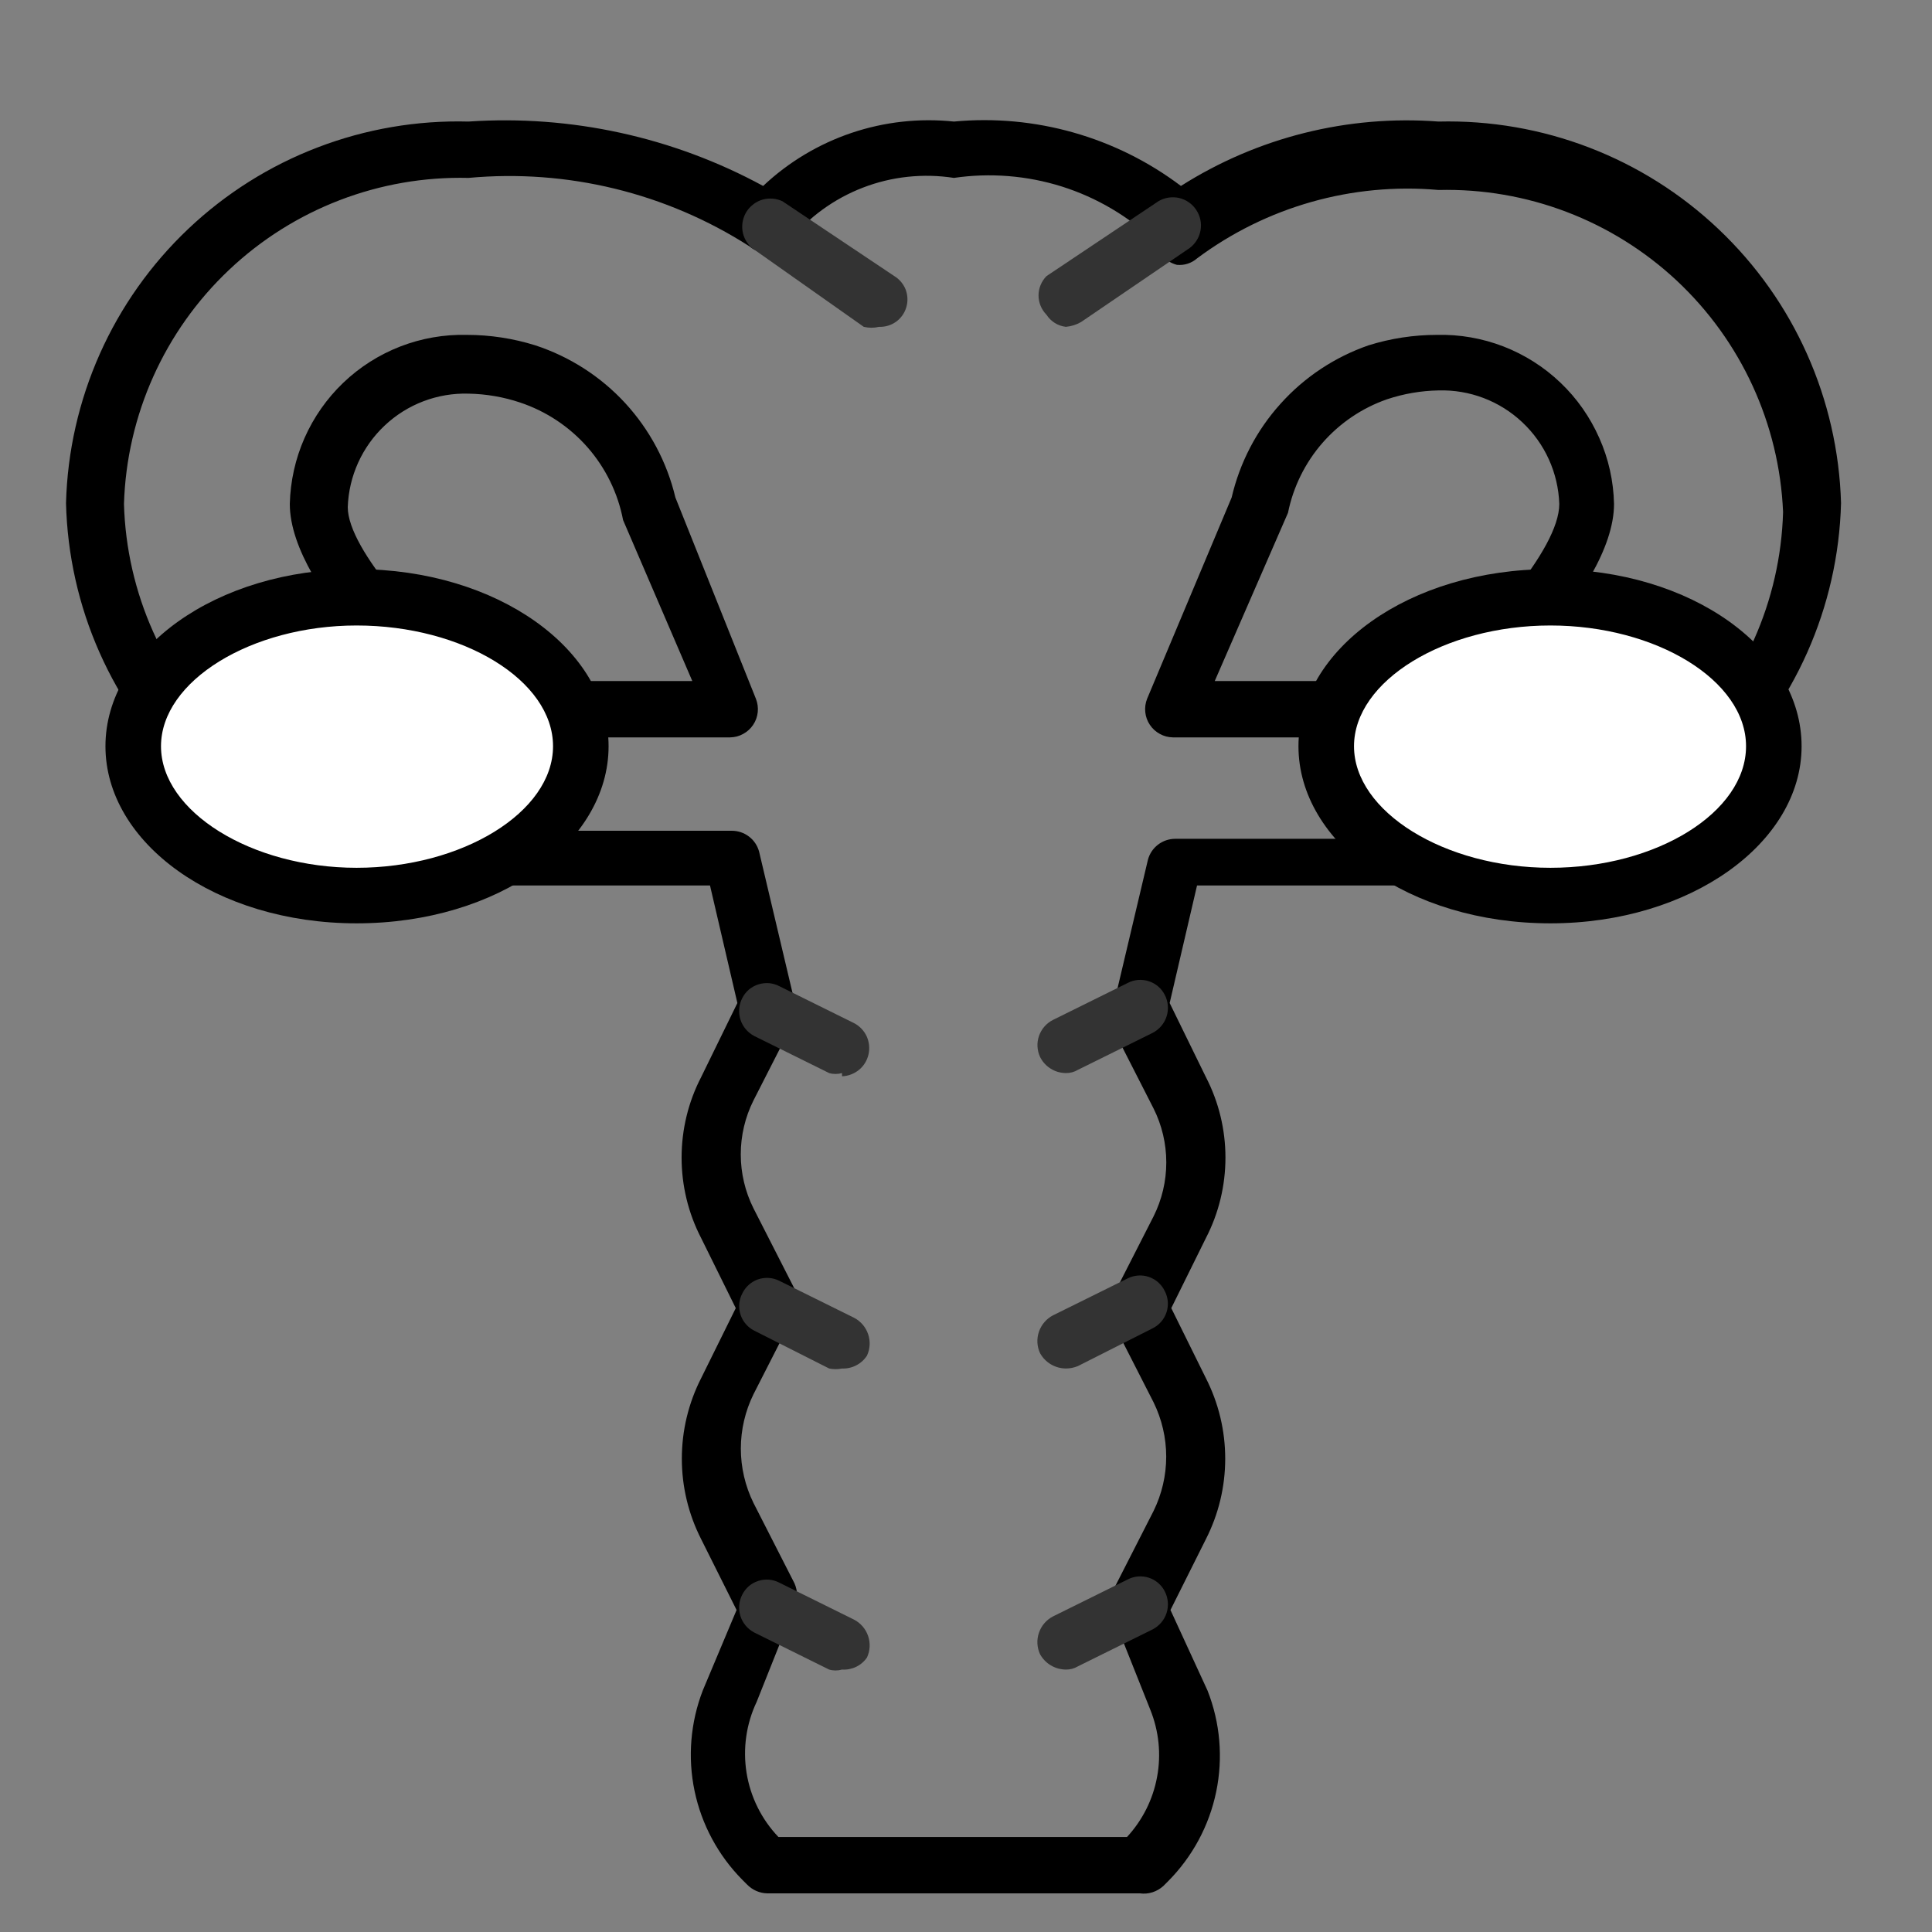 <?xml version="1.0" encoding="UTF-8"?> <svg xmlns="http://www.w3.org/2000/svg" width="24" height="24" viewBox="0 0 24 24" fill="none"><rect x="0" y="0" width="24" height="24" fill="#808080" stroke="none"/><path d="M14.16 23.52H9.53C9.436 23.518 9.346 23.478 9.28 23.41L9.22 23.35C8.921 23.047 8.715 22.664 8.628 22.247C8.541 21.83 8.577 21.397 8.73 21L9.15 20L8.71 19.12C8.552 18.81 8.47 18.468 8.47 18.12C8.47 17.772 8.552 17.43 8.71 17.12L9.14 16.25L8.71 15.38C8.55 15.071 8.467 14.728 8.467 14.38C8.467 14.032 8.55 13.689 8.71 13.38L9.16 12.46L8.82 11H5.82C5.18 11.017 4.542 10.908 3.944 10.679C3.346 10.449 2.799 10.104 2.334 9.663C1.87 9.221 1.497 8.693 1.237 8.107C0.977 7.522 0.836 6.89 0.82 6.25C0.837 5.61 0.98 4.98 1.24 4.396C1.5 3.812 1.874 3.284 2.338 2.844C2.802 2.404 3.349 2.059 3.946 1.831C4.544 1.602 5.18 1.493 5.82 1.51C7.091 1.424 8.361 1.702 9.48 2.31C9.794 2.014 10.169 1.789 10.578 1.651C10.987 1.513 11.421 1.465 11.85 1.51C12.857 1.416 13.863 1.701 14.67 2.31C15.623 1.705 16.745 1.425 17.87 1.51C19.161 1.478 20.412 1.958 21.349 2.847C22.287 3.735 22.833 4.959 22.87 6.25C22.836 7.543 22.29 8.769 21.353 9.66C20.415 10.55 19.163 11.032 17.87 11H14.87L14.53 12.46L14.98 13.38C15.14 13.689 15.223 14.032 15.223 14.38C15.223 14.728 15.14 15.071 14.98 15.38L14.55 16.25L14.98 17.12C15.138 17.43 15.22 17.772 15.22 18.12C15.22 18.468 15.138 18.81 14.98 19.12L14.54 20L15 21C15.158 21.4 15.195 21.837 15.108 22.258C15.021 22.679 14.813 23.065 14.51 23.37L14.45 23.43C14.411 23.465 14.365 23.491 14.315 23.507C14.265 23.523 14.212 23.527 14.16 23.52ZM9.67 22.82H14C14.193 22.611 14.323 22.352 14.374 22.072C14.426 21.792 14.396 21.504 14.29 21.24L13.82 20.06C13.8 20.014 13.79 19.965 13.79 19.915C13.79 19.865 13.8 19.816 13.82 19.77L14.33 18.77C14.433 18.56 14.487 18.329 14.487 18.095C14.487 17.861 14.433 17.63 14.33 17.42L13.82 16.42C13.796 16.372 13.783 16.319 13.783 16.265C13.783 16.211 13.796 16.158 13.82 16.11L14.33 15.11C14.434 14.902 14.488 14.673 14.488 14.44C14.488 14.207 14.434 13.978 14.33 13.77L13.82 12.77C13.791 12.696 13.791 12.614 13.82 12.54L14.26 10.68C14.28 10.605 14.324 10.539 14.386 10.492C14.447 10.445 14.523 10.42 14.6 10.42H17.87C18.975 10.447 20.046 10.035 20.849 9.274C21.651 8.513 22.119 7.465 22.15 6.36C22.103 5.265 21.628 4.233 20.828 3.485C20.027 2.737 18.965 2.333 17.87 2.36C16.8 2.265 15.732 2.567 14.87 3.21C14.836 3.24 14.796 3.262 14.753 3.276C14.71 3.29 14.665 3.294 14.62 3.29C14.552 3.272 14.491 3.236 14.443 3.184C14.395 3.133 14.363 3.069 14.35 3C14.02 2.688 13.624 2.454 13.191 2.317C12.758 2.181 12.299 2.144 11.85 2.21C11.469 2.151 11.079 2.192 10.719 2.331C10.36 2.469 10.043 2.7 9.8 3C9.773 3.037 9.739 3.069 9.699 3.093C9.66 3.117 9.616 3.133 9.57 3.14C9.524 3.145 9.476 3.141 9.432 3.127C9.387 3.113 9.346 3.091 9.31 3.06C8.274 2.396 7.046 2.097 5.82 2.21C4.716 2.183 3.647 2.594 2.845 3.353C2.043 4.111 1.574 5.157 1.54 6.26C1.571 7.365 2.039 8.413 2.842 9.174C3.644 9.935 4.715 10.347 5.82 10.32H9.09C9.168 10.32 9.243 10.345 9.304 10.392C9.366 10.439 9.41 10.505 9.43 10.58L9.87 12.44C9.9 12.514 9.9 12.596 9.87 12.67L9.36 13.67C9.256 13.878 9.202 14.107 9.202 14.34C9.202 14.573 9.256 14.802 9.36 15.01L9.87 16.01C9.895 16.058 9.907 16.111 9.907 16.165C9.907 16.219 9.895 16.272 9.87 16.32L9.36 17.32C9.257 17.53 9.203 17.761 9.203 17.995C9.203 18.229 9.257 18.46 9.36 18.67L9.87 19.67C9.89 19.716 9.901 19.765 9.901 19.815C9.901 19.865 9.89 19.914 9.87 19.96L9.4 21.14C9.27 21.414 9.226 21.722 9.274 22.022C9.322 22.322 9.46 22.6 9.67 22.82ZM17.87 9.16H14.57C14.513 9.159 14.458 9.145 14.408 9.117C14.358 9.09 14.315 9.051 14.284 9.004C14.252 8.957 14.233 8.903 14.227 8.846C14.221 8.79 14.229 8.733 14.25 8.68L15.3 6.18C15.401 5.747 15.609 5.346 15.907 5.016C16.204 4.685 16.58 4.436 17 4.29C17.275 4.204 17.562 4.16 17.85 4.16C18.132 4.153 18.413 4.202 18.677 4.304C18.94 4.406 19.181 4.559 19.385 4.754C19.59 4.949 19.753 5.183 19.867 5.441C19.982 5.699 20.044 5.978 20.05 6.26C20.05 7.36 18.27 8.9 18.05 9.08C17.999 9.123 17.936 9.151 17.87 9.16ZM15.09 8.46H17.74C18.41 7.87 19.37 6.83 19.37 6.26C19.357 5.875 19.192 5.51 18.911 5.246C18.63 4.981 18.256 4.839 17.87 4.85C17.652 4.854 17.437 4.891 17.23 4.96C16.92 5.068 16.644 5.255 16.428 5.502C16.213 5.749 16.065 6.048 16 6.37L15.09 8.46ZM9.09 9.16H5.82C5.74 9.159 5.662 9.131 5.6 9.08C5.4 8.9 3.6 7.36 3.6 6.26C3.607 5.978 3.669 5.699 3.783 5.441C3.897 5.183 4.061 4.949 4.265 4.754C4.469 4.559 4.71 4.406 4.973 4.304C5.237 4.202 5.518 4.153 5.8 4.16C6.088 4.16 6.375 4.204 6.65 4.29C7.077 4.43 7.462 4.677 7.767 5.008C8.071 5.339 8.286 5.742 8.39 6.18L9.39 8.68C9.411 8.733 9.419 8.79 9.413 8.846C9.407 8.903 9.388 8.957 9.356 9.004C9.325 9.051 9.282 9.09 9.232 9.117C9.183 9.145 9.127 9.159 9.07 9.16H9.09ZM6 8.46H8.6L7.74 6.46C7.676 6.125 7.523 5.813 7.298 5.556C7.073 5.3 6.784 5.108 6.46 5C6.254 4.931 6.038 4.894 5.82 4.89C5.434 4.879 5.06 5.021 4.779 5.286C4.498 5.55 4.333 5.915 4.32 6.3C4.32 6.83 5.28 7.87 6 8.46Z" fill="black"></path><path d="M4.43 11.12C5.965 11.12 7.21 10.292 7.21 9.27C7.21 8.248 5.965 7.42 4.43 7.42C2.895 7.42 1.65 8.248 1.65 9.27C1.65 10.292 2.895 11.12 4.43 11.12Z" fill="white"></path><path d="M4.43 11.47C2.68 11.47 1.31 10.47 1.31 9.27C1.31 8.07 2.68 7.07 4.43 7.07C6.18 7.07 7.56 8.07 7.56 9.27C7.56 10.47 6.19 11.47 4.43 11.47ZM4.43 7.77C3.12 7.77 2 8.46 2 9.27C2 10.08 3.12 10.78 4.43 10.78C5.74 10.78 6.87 10.09 6.87 9.27C6.87 8.45 5.75 7.77 4.43 7.77Z" fill="black"></path><path d="M19.26 11.12C20.795 11.12 22.04 10.292 22.04 9.27C22.04 8.248 20.795 7.42 19.26 7.42C17.725 7.42 16.48 8.248 16.48 9.27C16.48 10.292 17.725 11.12 19.26 11.12Z" fill="white"></path><path d="M19.26 11.47C17.5 11.47 16.13 10.47 16.13 9.27C16.13 8.07 17.5 7.07 19.26 7.07C21.02 7.07 22.38 8.07 22.38 9.27C22.38 10.47 21 11.47 19.26 11.47ZM19.26 7.77C17.94 7.77 16.82 8.46 16.82 9.27C16.82 10.08 17.94 10.78 19.26 10.78C20.58 10.78 21.69 10.09 21.69 9.27C21.69 8.45 20.57 7.77 19.26 7.77Z" fill="black"></path><path d="M10.46 13.33C10.408 13.345 10.352 13.345 10.3 13.33L9.37 12.87C9.288 12.827 9.226 12.754 9.198 12.666C9.17 12.578 9.178 12.482 9.22 12.4C9.24 12.36 9.268 12.324 9.302 12.294C9.336 12.265 9.376 12.243 9.419 12.229C9.462 12.215 9.507 12.21 9.552 12.213C9.596 12.217 9.64 12.229 9.68 12.25L10.61 12.71C10.679 12.746 10.733 12.803 10.766 12.873C10.798 12.944 10.806 13.022 10.789 13.098C10.772 13.173 10.731 13.241 10.671 13.29C10.611 13.339 10.537 13.367 10.46 13.37V13.33Z" fill="#333333"></path><path d="M10.46 17C10.407 17.011 10.353 17.011 10.3 17L9.37 16.53C9.33 16.51 9.294 16.482 9.265 16.448C9.235 16.414 9.213 16.374 9.199 16.331C9.185 16.288 9.18 16.243 9.183 16.198C9.187 16.154 9.199 16.11 9.22 16.07C9.239 16.029 9.267 15.992 9.3 15.962C9.334 15.931 9.373 15.908 9.416 15.893C9.459 15.878 9.505 15.872 9.55 15.875C9.595 15.878 9.639 15.89 9.68 15.91L10.61 16.37C10.692 16.413 10.754 16.485 10.784 16.573C10.814 16.66 10.809 16.756 10.77 16.84C10.737 16.891 10.691 16.933 10.636 16.961C10.582 16.989 10.521 17.003 10.46 17Z" fill="#333333"></path><path d="M10.46 20.74C10.408 20.755 10.352 20.755 10.3 20.74L9.37 20.28C9.288 20.237 9.226 20.164 9.198 20.076C9.17 19.988 9.178 19.892 9.22 19.81C9.24 19.77 9.268 19.734 9.302 19.704C9.336 19.675 9.376 19.653 9.419 19.639C9.462 19.625 9.507 19.62 9.552 19.623C9.596 19.627 9.64 19.639 9.68 19.66L10.61 20.12C10.692 20.163 10.754 20.235 10.784 20.323C10.814 20.41 10.809 20.506 10.77 20.59C10.736 20.64 10.689 20.68 10.635 20.706C10.581 20.732 10.52 20.744 10.46 20.74Z" fill="#333333"></path><path d="M13.24 13.33C13.173 13.329 13.108 13.311 13.052 13.275C12.995 13.24 12.95 13.19 12.92 13.13C12.882 13.047 12.877 12.953 12.907 12.868C12.937 12.782 12.999 12.711 13.08 12.67L14.01 12.21C14.05 12.189 14.094 12.177 14.139 12.173C14.183 12.17 14.229 12.175 14.271 12.189C14.314 12.203 14.354 12.225 14.388 12.255C14.422 12.284 14.45 12.32 14.47 12.36C14.512 12.442 14.52 12.538 14.492 12.626C14.464 12.714 14.402 12.787 14.32 12.83L13.39 13.29C13.345 13.317 13.293 13.331 13.24 13.33Z" fill="#333333"></path><path d="M13.24 17C13.175 16.999 13.111 16.982 13.054 16.948C12.998 16.915 12.952 16.867 12.92 16.81C12.881 16.726 12.876 16.631 12.906 16.543C12.936 16.456 12.998 16.383 13.08 16.34L14.01 15.88C14.05 15.86 14.095 15.848 14.14 15.845C14.185 15.842 14.231 15.848 14.274 15.863C14.316 15.878 14.356 15.901 14.39 15.932C14.423 15.962 14.451 15.999 14.47 16.04C14.491 16.08 14.503 16.124 14.507 16.169C14.51 16.213 14.505 16.259 14.491 16.301C14.477 16.344 14.455 16.384 14.425 16.418C14.396 16.452 14.36 16.48 14.32 16.5L13.39 16.97C13.342 16.99 13.291 17 13.24 17Z" fill="#333333"></path><path d="M13.24 20.74C13.175 20.739 13.111 20.722 13.054 20.688C12.998 20.655 12.952 20.607 12.92 20.55C12.881 20.466 12.876 20.37 12.906 20.283C12.936 20.195 12.998 20.123 13.08 20.08L14.01 19.62C14.05 19.599 14.094 19.587 14.139 19.583C14.183 19.58 14.229 19.585 14.271 19.599C14.314 19.613 14.354 19.635 14.388 19.665C14.422 19.694 14.45 19.73 14.47 19.77C14.512 19.852 14.52 19.948 14.492 20.036C14.464 20.124 14.402 20.197 14.32 20.24L13.39 20.7C13.345 20.727 13.293 20.741 13.24 20.74Z" fill="#333333"></path><path d="M10.92 4.06C10.858 4.075 10.793 4.075 10.73 4.06L9.34 3.08C9.276 3.024 9.235 2.948 9.223 2.864C9.212 2.78 9.231 2.695 9.277 2.624C9.324 2.554 9.394 2.502 9.475 2.479C9.557 2.457 9.644 2.464 9.72 2.5L11.11 3.43C11.174 3.469 11.224 3.529 11.251 3.599C11.277 3.669 11.28 3.746 11.258 3.818C11.237 3.89 11.192 3.953 11.131 3.997C11.069 4.041 10.995 4.063 10.92 4.06Z" fill="#333333"></path><path d="M13.24 4.06C13.191 4.054 13.145 4.038 13.103 4.012C13.062 3.986 13.026 3.951 13 3.91C12.937 3.846 12.901 3.76 12.901 3.67C12.901 3.58 12.937 3.494 13 3.43L14.39 2.5C14.467 2.454 14.558 2.44 14.646 2.459C14.733 2.479 14.809 2.531 14.859 2.606C14.909 2.68 14.929 2.77 14.914 2.859C14.899 2.947 14.851 3.026 14.78 3.08L13.43 4C13.372 4.034 13.307 4.054 13.24 4.06Z" fill="#333333"></path></svg> 